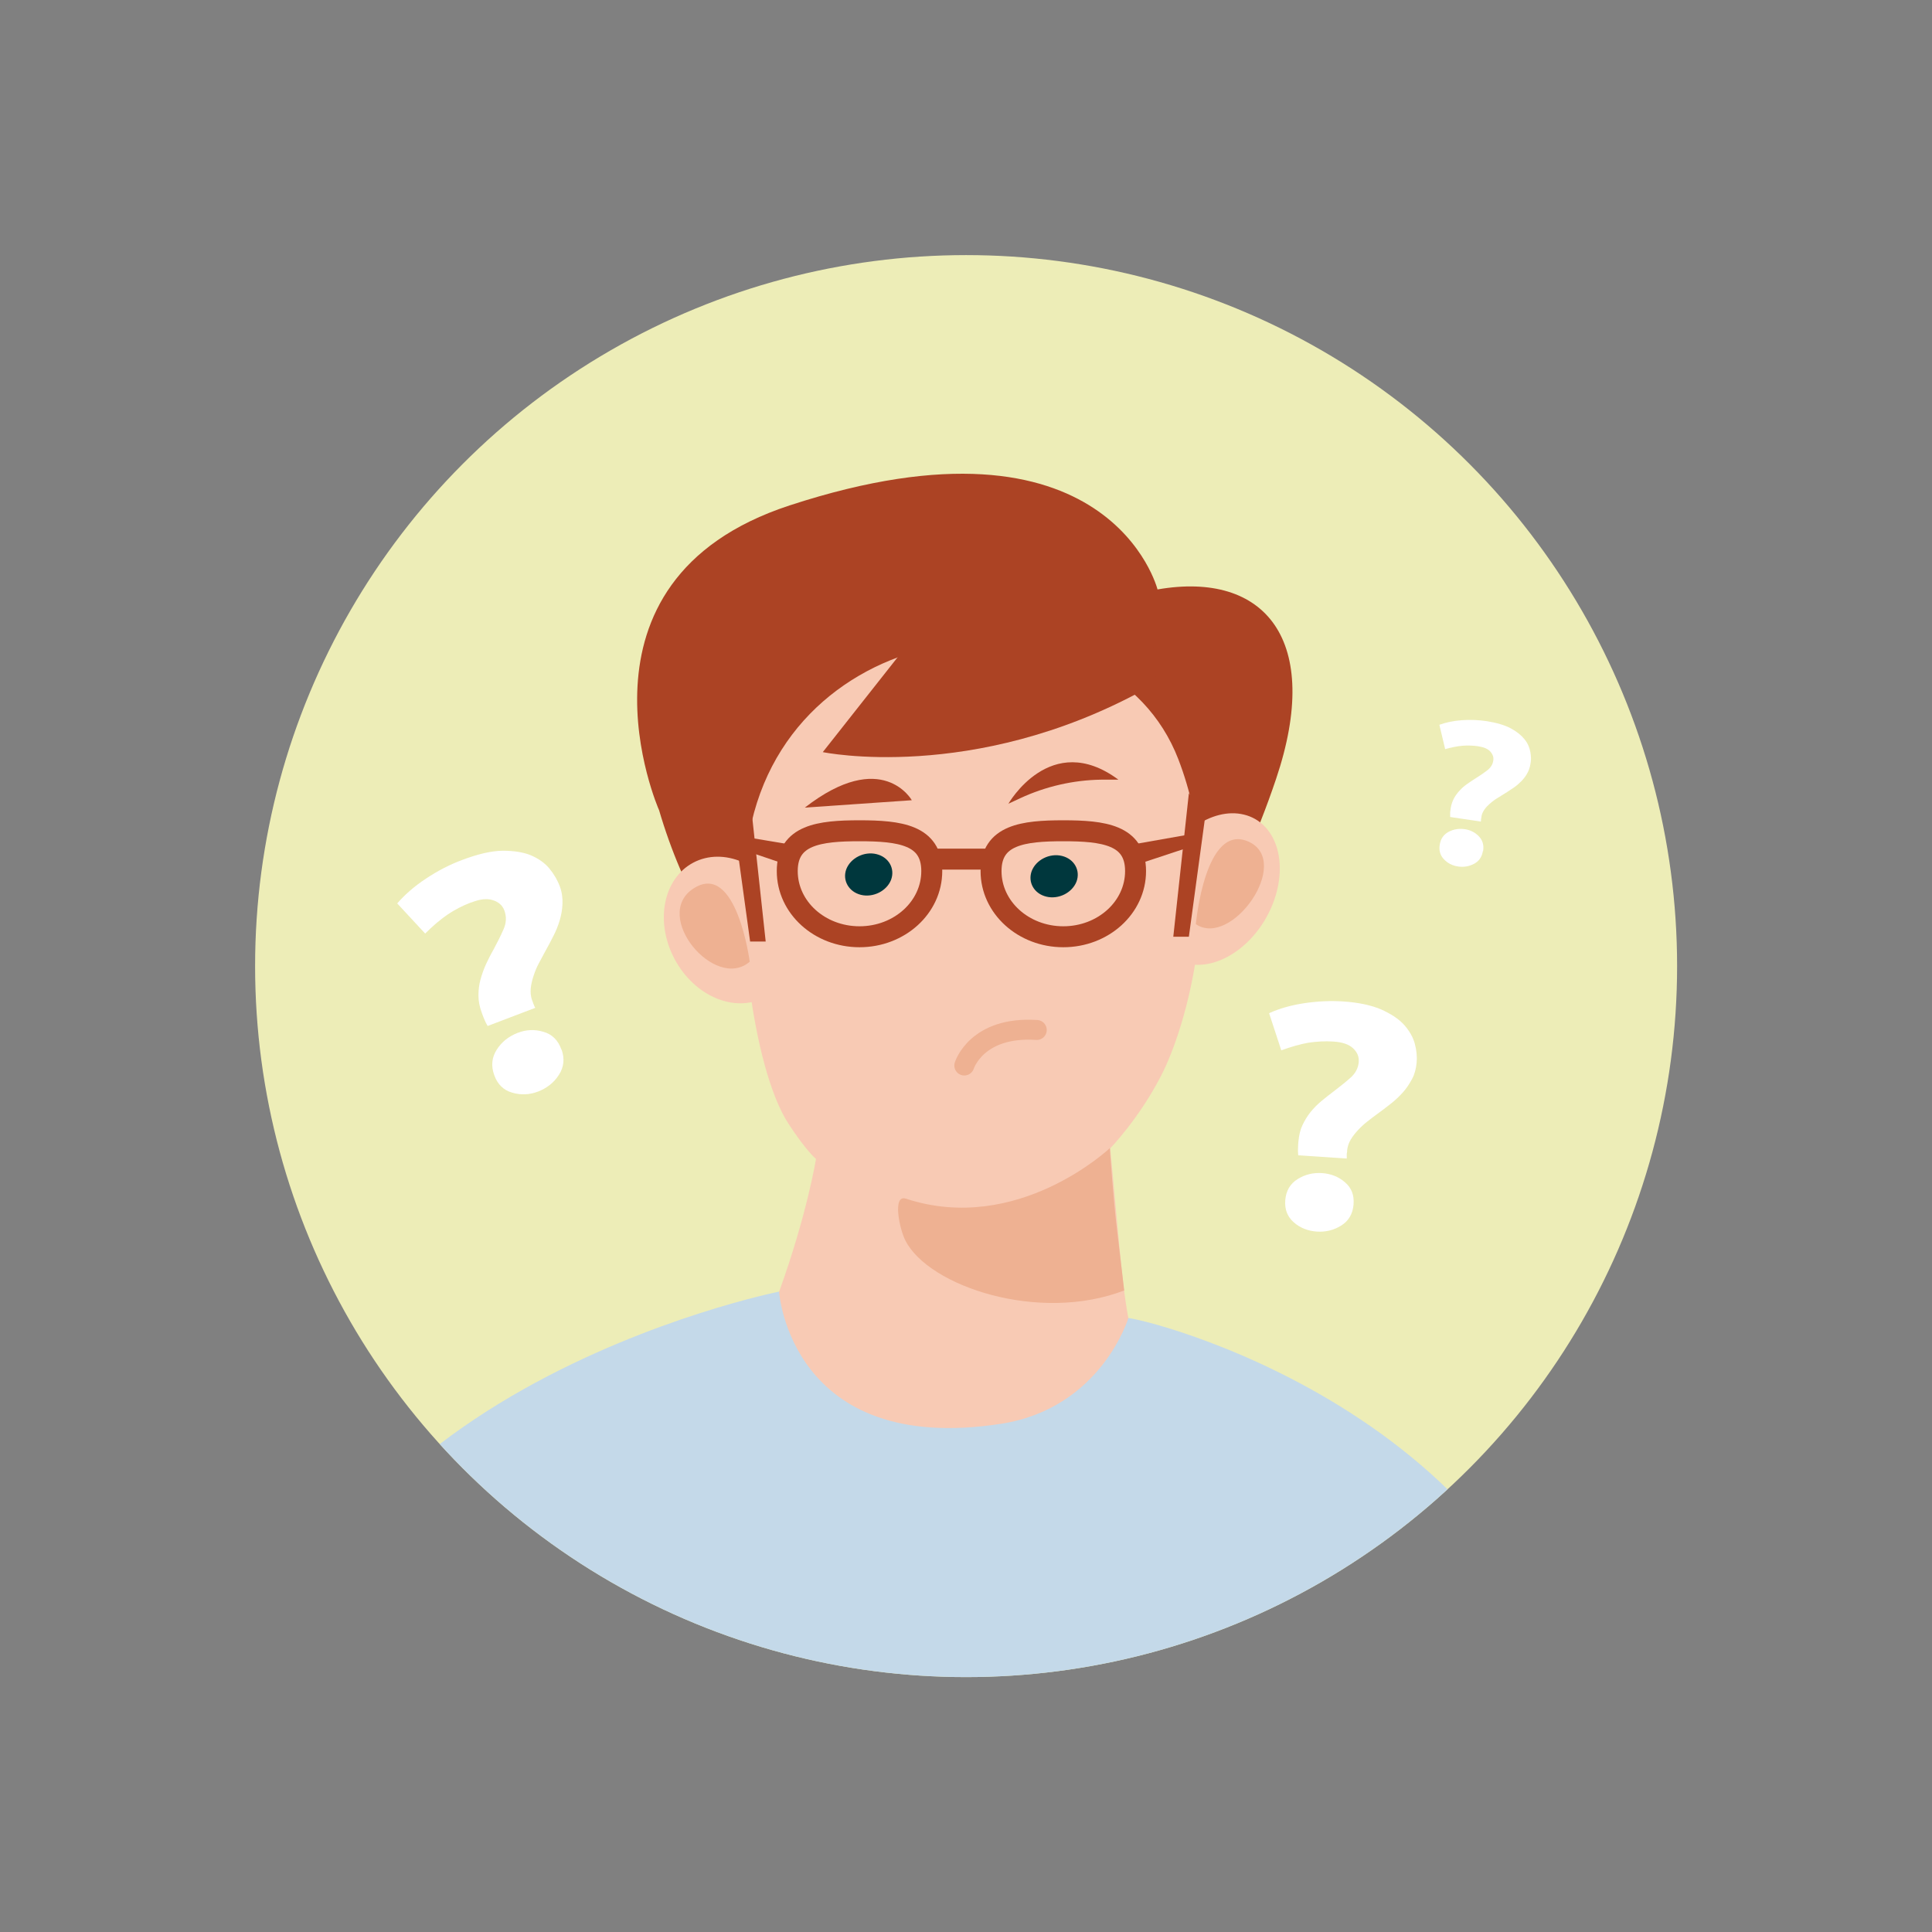 <?xml version="1.0" encoding="UTF-8"?>
<svg xmlns="http://www.w3.org/2000/svg" xmlns:xlink="http://www.w3.org/1999/xlink" id="Laag_2" data-name="Laag 2" viewBox="0 0 96.79 96.79" width="96.79" height="96.79" x="0" y="0">
  <rect x="0" y="0" width="96.79" height="96.79" fill="#808080" stroke="none"/>
  <defs>
    <style>
      .cls-1, .cls-2, .cls-3 {
        fill: none;
      }

      .cls-2 {
        stroke: #ac4324;
        stroke-width: 1.05px;
      }

      .cls-2, .cls-3 {
        stroke-miterlimit: 10;
      }

      .cls-4 {
        fill: #c4d9e9;
      }

      .cls-5 {
        fill: #ededb7;
      }

      .cls-6 {
        fill: #00373d;
      }

      .cls-7 {
        fill: #ac4324;
      }

      .cls-8 {
        fill: #fff;
      }

      .cls-3 {
        stroke: #eeb192;
        stroke-linecap: round;
      }

      .cls-9 {
        fill: #eeb192;
      }

      .cls-10 {
        fill: #f8cab4;
      }

      .cls-11 {
        clip-path: url(#clippath);
      }
    </style>
    <clipPath id="clippath">
      <circle class="cls-1" cx="48.4" cy="48.4" r="35.62"/>
    </clipPath>
  </defs>
  <g id="Laag_2-2" data-name="Laag 2">
    <g class="cls-11">
      <path class="cls-5" d="M48.4,96.79c26.73,0,48.4-21.67,48.4-48.4S75.12,0,48.4,0,0,21.67,0,48.4s21.67,48.4,48.4,48.4h0Z"/>
      <path class="cls-8" d="M23.6,45.21c-.44.17-.83.37-1.18.61-.35.24-.73.56-1.12.95l-1.4-1.51c.38-.44.86-.86,1.45-1.25.59-.39,1.19-.7,1.81-.93.77-.29,1.44-.45,2.01-.46.57,0,1.04.07,1.43.23.39.17.7.39.93.67.23.28.4.58.51.87s.15.59.14.88c-.01.29-.06.57-.14.84-.08.27-.19.54-.33.81-.14.27-.27.53-.41.77-.1.18-.2.37-.31.58-.11.2-.19.41-.26.62-.07.21-.12.42-.14.62-.02.21,0,.4.06.58.02.04.04.11.07.19.03.08.06.16.1.21l-2.39.91c-.06-.1-.12-.21-.17-.34-.05-.13-.1-.24-.13-.34-.11-.3-.16-.58-.16-.85s.03-.54.1-.79c.07-.26.16-.51.27-.76.12-.25.24-.5.38-.74.19-.35.36-.69.5-1.01.15-.33.16-.64.05-.95-.09-.25-.28-.43-.57-.52-.29-.1-.65-.06-1.08.11ZM28.13,52.57c.17.47.12.89-.13,1.28s-.6.66-1.03.83c-.44.17-.87.19-1.31.06-.43-.12-.74-.42-.9-.88-.17-.47-.12-.89.13-1.28.25-.39.6-.66,1.03-.83.43-.17.87-.19,1.3-.06.43.12.74.42.9.88Z"/>
      <path class="cls-8" d="M74.29,42.64c-.05.3-.2.51-.45.64-.25.13-.52.17-.79.13-.28-.04-.52-.16-.71-.36-.19-.2-.26-.44-.21-.74.05-.3.2-.51.45-.64.25-.13.51-.17.8-.13.28.04.52.16.71.36.19.2.26.44.21.74ZM74.09,37.39c-.28-.04-.55-.05-.81-.03-.26.02-.55.08-.88.17l-.29-1.22c.33-.12.71-.2,1.14-.23.43-.03.84-.01,1.24.05.5.08.9.2,1.2.36.3.16.53.35.69.55.16.2.25.42.29.64.04.22.04.42,0,.61-.03.19-.1.36-.19.51-.09.15-.2.28-.33.4-.12.12-.26.23-.42.33-.15.1-.3.2-.45.29-.11.07-.22.14-.34.21-.12.08-.22.16-.32.25-.1.09-.19.18-.26.29-.07.1-.12.21-.14.33,0,.03-.01.07-.02.12,0,.05-.01.1-.01.14l-1.54-.23c0-.07,0-.15,0-.23.01-.08.02-.16.03-.22.03-.19.09-.35.17-.5s.18-.27.29-.39c.11-.12.24-.23.37-.32.14-.1.28-.19.42-.28.21-.13.4-.26.57-.39.17-.13.28-.29.31-.49.03-.16-.02-.31-.14-.45-.12-.14-.33-.23-.61-.27Z"/>
      <path class="cls-8" d="M66.81,52.18c-.44-.03-.87,0-1.27.06-.4.07-.85.2-1.35.38l-.61-1.86c.5-.23,1.09-.4,1.75-.5.67-.1,1.31-.13,1.94-.09.79.05,1.43.19,1.92.4.49.22.88.47,1.15.77.27.3.45.62.54.95.09.34.12.66.09.96-.03.3-.1.57-.23.81-.13.24-.28.47-.46.67-.18.2-.38.39-.61.57-.23.18-.45.35-.66.5-.16.12-.33.24-.5.38-.17.13-.33.28-.47.43-.14.15-.27.31-.37.48-.1.17-.16.35-.18.53,0,.04,0,.11-.02.19,0,.08,0,.16,0,.23l-2.43-.16c-.01-.11-.02-.23-.01-.36,0-.13.01-.25.02-.35.03-.3.09-.57.2-.8s.24-.45.4-.65c.16-.2.34-.38.54-.55.2-.17.41-.33.62-.49.3-.23.58-.45.84-.68.25-.22.4-.49.42-.8.02-.26-.07-.48-.28-.68-.21-.2-.54-.31-.98-.34ZM67.81,60.35c-.04.47-.25.82-.62,1.05-.37.23-.78.33-1.22.3s-.83-.18-1.15-.46-.47-.65-.43-1.12.25-.82.62-1.05c.37-.23.78-.33,1.22-.3s.83.18,1.15.46c.33.28.47.65.43,1.12Z"/>
      <path class="cls-7" d="M33.01,40.57s-5.04-11.46,6.55-15.25c16.04-5.25,18.43,4.21,18.43,4.21,5.4-.94,8.28,2.55,5.94,9.49-7.77,23.09-26.03,18.22-30.92,1.54Z"/>
      <path class="cls-4" d="M56.53,66.02l-17.51-1.31s-25.48,5.09-25.98,23.88c-.3,11.35-1.05,4.73-1.05,4.73,17.12,3.91,50.97,1.12,69.36-5.11,0,0-.17,18.16-1.63,1.32-1.56-17.99-21.54-23.3-23.2-23.5Z"/>
      <path class="cls-10" d="M55.62,57.52s.25,2.72.47,5.05c.24,2.57.44,3.46.44,3.46,0,0-1.36,4.52-6.38,5.3-10.55,1.63-11.12-6.61-11.12-6.61,1.4-3.87,1.85-6.66,1.85-6.66,0,0-.48-.38-1.39-1.78-1.78-2.74-2.82-10.8-1.84-15.07,2.52-10.95,17.98-11.99,21.38-3.18,2.47,6.4.39,13.47-.87,15.88-1.11,2.15-2.54,3.62-2.54,3.62Z"/>
      <g>
        <path class="cls-10" d="M57.99,43.84c-.79,2.06-.14,4.04,1.46,4.43,1.6.39,3.54-.97,4.33-3.03.79-2.06.14-4.04-1.46-4.43-1.6-.39-3.54.97-4.33,3.03Z"/>
        <path class="cls-9" d="M59.91,46.3s.46-5.13,2.65-4.13c2.19,1-.85,5.34-2.65,4.13Z"/>
      </g>
      <g>
        <ellipse class="cls-10" cx="36.52" cy="46.59" rx="3.09" ry="3.82" transform="translate(-17.6 22.61) rotate(-28.01)"/>
        <path class="cls-9" d="M37.56,48.18s-.66-5.04-2.8-3.68c-2.14,1.36,1.06,5.18,2.8,3.68Z"/>
      </g>
      <path class="cls-9" d="M55.6,57.52s-4.62,4.37-10.22,2.53c-.68-.22-.32,1.52-.02,2.1,1.17,2.3,6.7,4.14,10.96,2.5,0,0-.15-1.31-.36-3.05-.19-1.54-.36-4.09-.36-4.09Z"/>
      <path class="cls-6" d="M53.93,44.17c-.22.56-.9.9-1.51.75-.62-.15-.94-.73-.73-1.29.22-.56.9-.9,1.51-.75.62.15.94.73.73,1.29Z"/>
      <path class="cls-6" d="M44.64,44.08c-.22.56-.9.9-1.51.75s-.94-.73-.73-1.29c.22-.56.9-.9,1.51-.75.62.15.94.73.73,1.29Z"/>
      <path class="cls-3" d="M51.94,51.6c-3.02-.2-3.63,1.78-3.63,1.78"/>
      <path class="cls-7" d="M45.68,40.09s-1.48-2.64-5.36.37l5.36-.37Z"/>
      <path class="cls-7" d="M50.51,40.28s2.12-3.74,5.52-1.22h-.86c-1.4.02-2.79.34-4.06.93l-.6.28Z"/>
      <path class="cls-7" d="M46.98,30.38l-5.76,7.3s7.5,1.56,16.05-3.1c3.71-3.03-5.75-4.43-5.75-4.43l-4.54.23Z"/>
      <path class="cls-2" d="M46.68,43.64c0,1.82-1.62,3.29-3.62,3.29s-3.62-1.47-3.62-3.29,1.62-2.02,3.62-2.02,3.62.2,3.62,2.02Z"/>
      <line class="cls-2" x1="46.68" y1="43.04" x2="49.65" y2="43.04"/>
      <polygon class="cls-7" points="39.47 43.34 37 42.5 37.15 41.9 39.72 42.33 39.47 43.34 39.47 43.34"/>
      <path class="cls-2" d="M49.65,43.64c0,1.82,1.62,3.29,3.62,3.29s3.62-1.47,3.62-3.29c0-1.82-1.62-2.02-3.62-2.02s-3.62.2-3.62,2.02Z"/>
      <polygon class="cls-7" points="56.61 42.33 59.5 41.82 59.65 42.42 56.87 43.34 56.61 42.33 56.61 42.33"/>
      <polygon class="cls-7" points="59.56 39.74 58.78 46.93 59.56 46.93 60.37 40.97 59.56 39.74"/>
      <polygon class="cls-7" points="37.58 39.97 38.36 47.17 37.58 47.17 36.76 41.21 37.58 39.97"/>
    </g>
  </g>
</svg>
